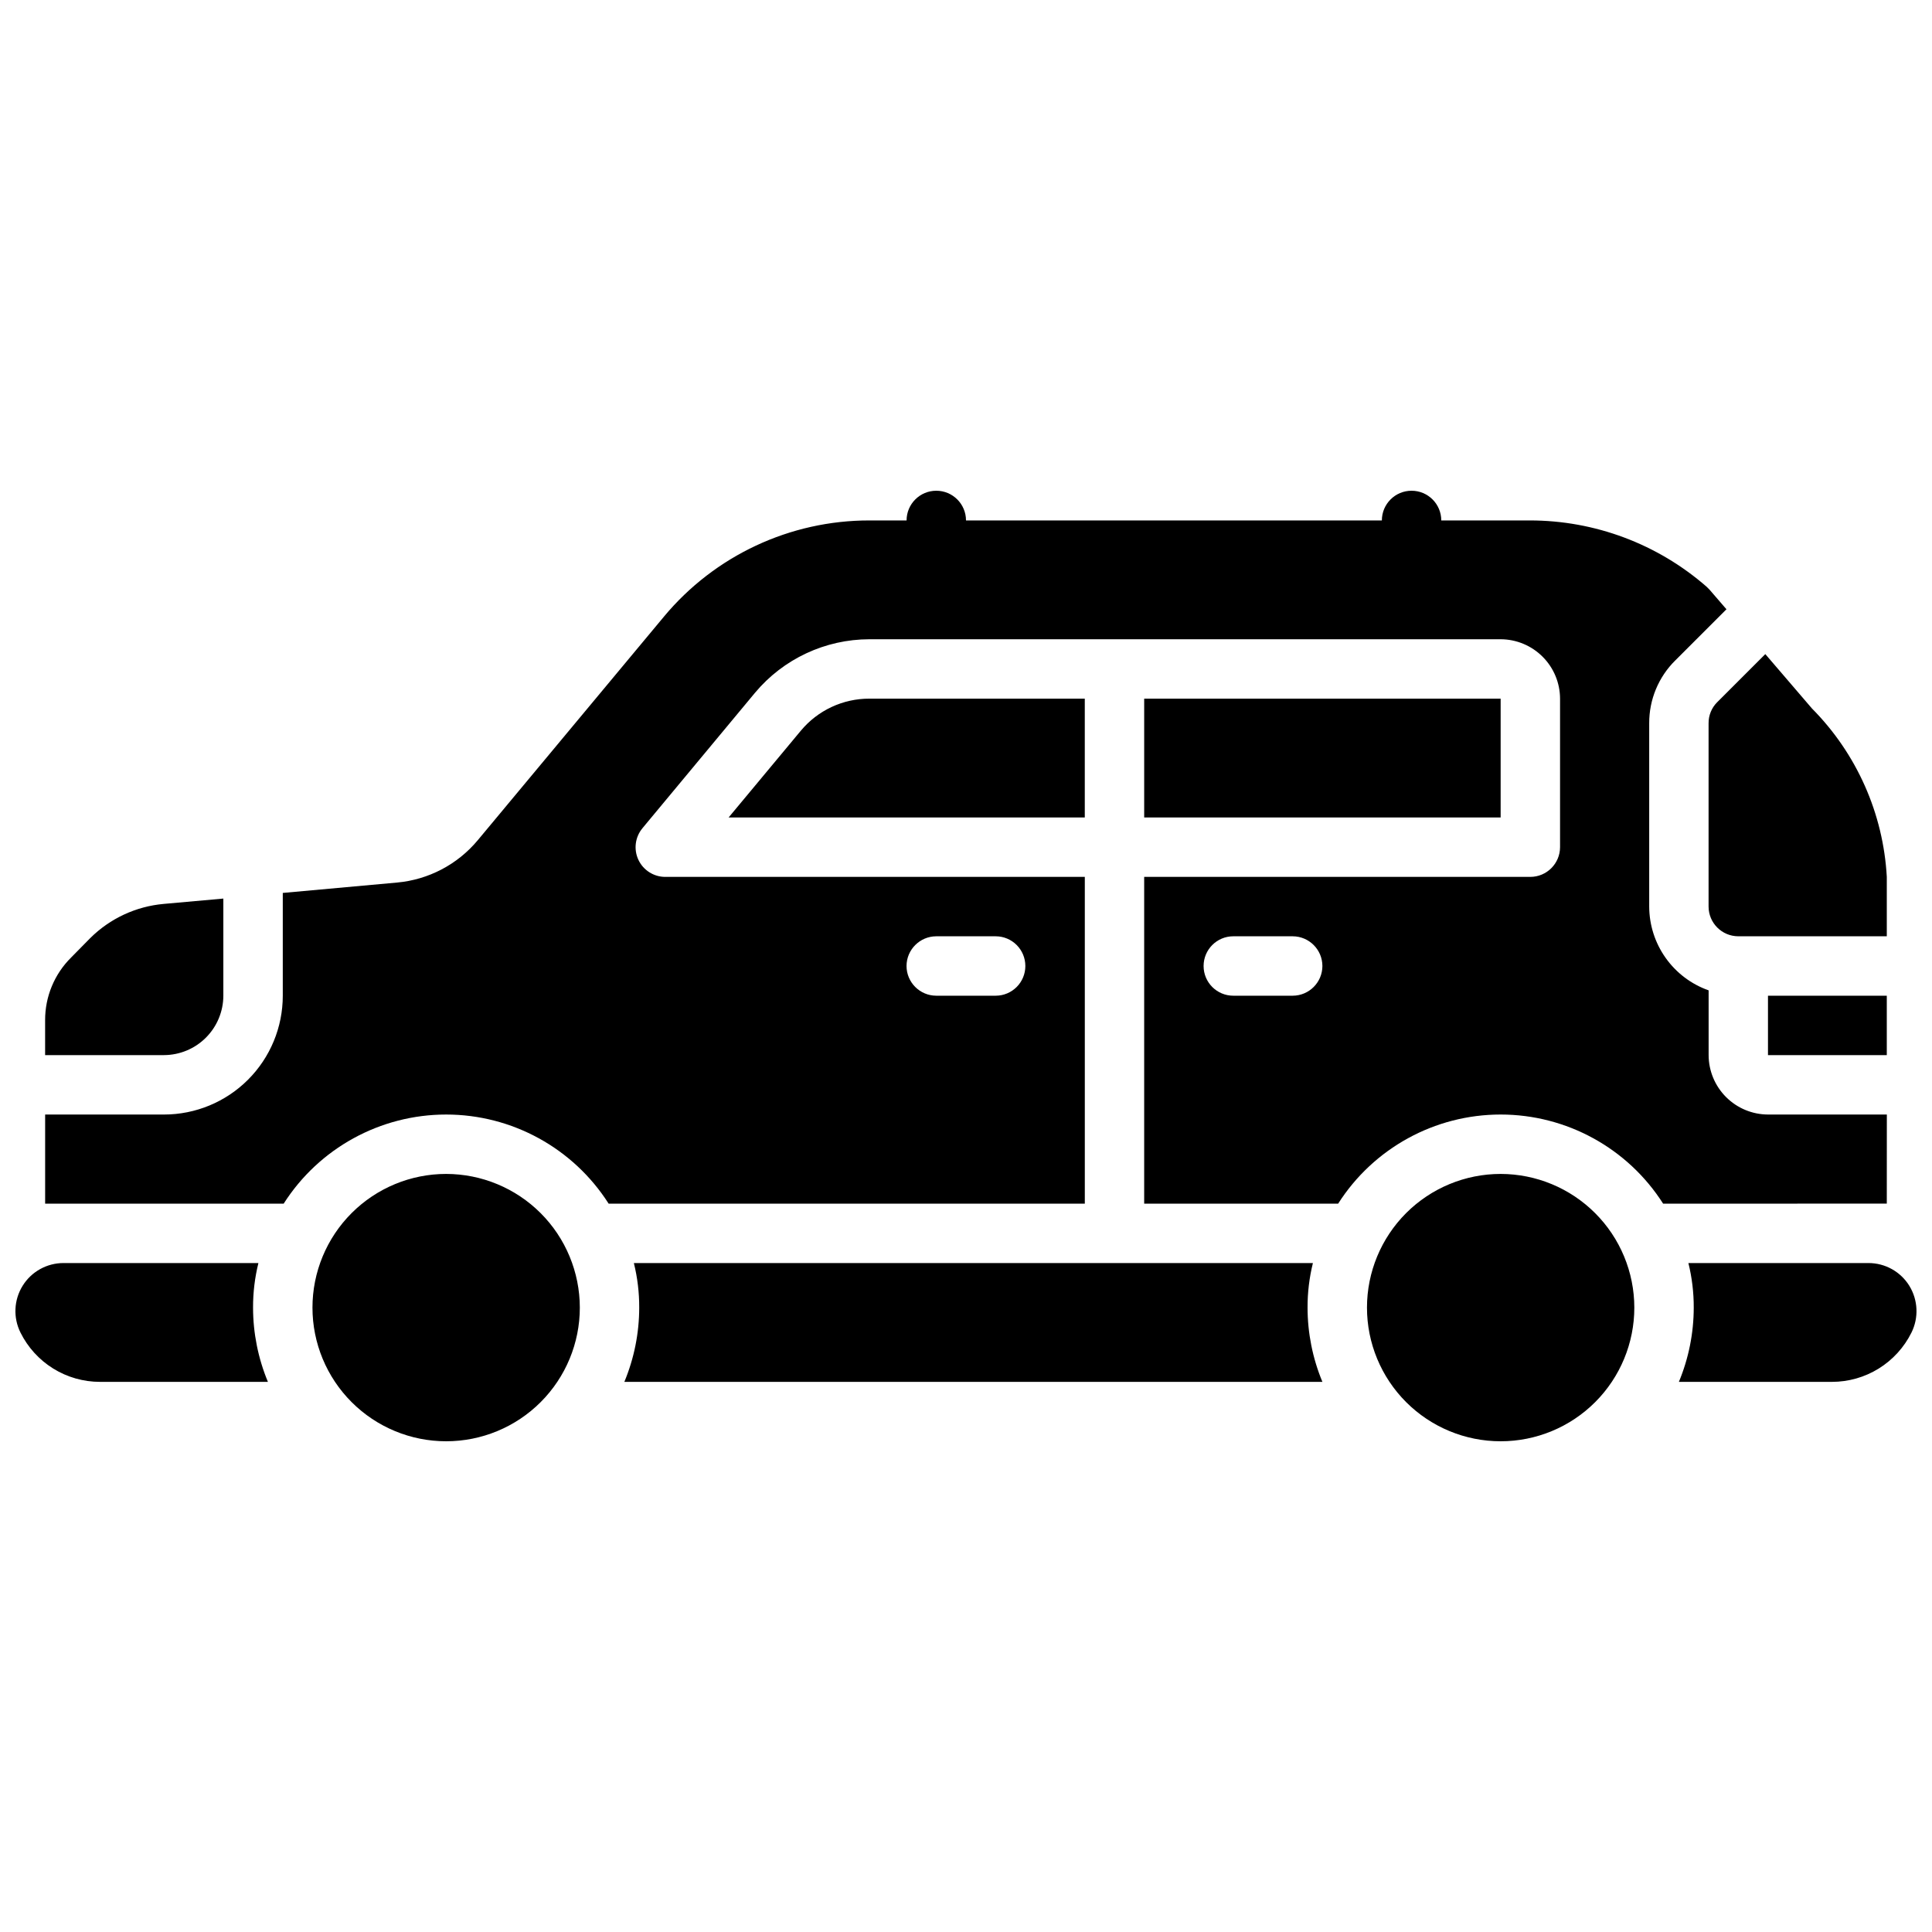 <?xml version="1.0" encoding="UTF-8"?>
<!-- Uploaded to: SVG Repo, www.svgrepo.com, Generator: SVG Repo Mixer Tools -->
<svg width="800px" height="800px" version="1.1" viewBox="144 144 512 512" xmlns="http://www.w3.org/2000/svg">
 <defs>
  <clipPath id="a">
   <path d="m148.09 274h503.81v252h-503.81z"/>
  </clipPath>
 </defs>
 <g clip-path="url(#a)">
  <path d="m297.66 490.53c0 9.395-3.734 18.406-10.379 25.047-6.641 6.644-15.652 10.375-25.047 10.375s-18.406-3.731-25.047-10.375c-6.644-6.641-10.379-15.652-10.379-25.047 0-9.395 3.734-18.406 10.379-25.051 6.641-6.641 15.652-10.375 25.047-10.375 9.391 0.012 18.395 3.746 25.039 10.387 6.641 6.641 10.375 15.648 10.387 25.039zm244.03-35.426c-9.395 0-18.406 3.734-25.051 10.375-6.641 6.644-10.375 15.656-10.375 25.051 0 9.395 3.734 18.406 10.375 25.047 6.644 6.644 15.656 10.375 25.051 10.375 9.395 0 18.406-3.731 25.047-10.375 6.644-6.641 10.375-15.652 10.375-25.047-0.008-9.391-3.742-18.398-10.387-25.039-6.641-6.641-15.645-10.375-25.035-10.387zm-329.21 23.617h-51.641c-4.414-0.004-8.52 2.273-10.844 6.027-2.324 3.754-2.543 8.441-0.57 12.395 1.949 3.926 4.957 7.231 8.684 9.543 3.727 2.309 8.027 3.527 12.41 3.523h44.48c-2.594-6.238-3.934-12.926-3.938-19.68-0.016-3.981 0.461-7.945 1.418-11.809zm279.46 0h-179.96c0.957 3.863 1.434 7.828 1.418 11.809-0.004 6.754-1.344 13.441-3.938 19.68h184.99c-2.594-6.238-3.93-12.926-3.934-19.68-0.016-3.981 0.461-7.945 1.418-11.809zm158.07 6.062c-2.32-3.777-6.434-6.074-10.863-6.062h-47.707c0.957 3.863 1.43 7.828 1.418 11.809-0.004 6.754-1.344 13.441-3.938 19.68h40.543c4.383 0.004 8.684-1.215 12.41-3.523 3.731-2.312 6.738-5.617 8.688-9.543 1.953-3.941 1.742-8.609-0.551-12.359zm-293.79-147.13-19.129 22.984h94.387v-31.488h-57.074c-7.027-0.02-13.695 3.102-18.184 8.504zm91-8.504v31.488h94.465v-31.488zm149.57 6.535v48.57c0.012 4.344 3.527 7.859 7.871 7.871h39.359v-15.742c-0.93-16.805-7.988-32.684-19.836-44.633l-12.359-14.406-12.754 12.754v-0.004c-1.48 1.48-2.305 3.496-2.281 5.59zm47.23 87.93v-15.742h-31.488v15.742zm0 39.359-59.277 0.004c-9.375-14.711-25.613-23.617-43.059-23.617-17.445 0-33.684 8.906-43.059 23.617h-51.406v-86.594h102.34c4.344-0.012 7.859-3.531 7.871-7.871v-39.363c-0.012-4.172-1.672-8.168-4.625-11.117-2.949-2.949-6.945-4.613-11.117-4.625h-167.28c-11.699 0.008-22.797 5.195-30.309 14.168l-29.836 35.895 0.004 0.004c-1.961 2.348-2.383 5.617-1.082 8.387 1.297 2.766 4.086 4.531 7.141 4.523h111.16v86.594h-126.19c-9.375-14.711-25.613-23.617-43.059-23.617-17.445 0-33.684 8.906-43.059 23.617h-63.215v-23.617h31.488c8.352 0 16.363-3.316 22.27-9.223 5.906-5.902 9.223-13.914 9.219-22.266v-27.238l30.309-2.754c8.309-0.758 15.98-4.777 21.332-11.18l49.359-59.277c13.461-16.18 33.426-25.527 54.473-25.504h9.84c0-4.348 3.523-7.871 7.871-7.871s7.875 3.523 7.875 7.871h110.21c0-4.348 3.523-7.871 7.871-7.871s7.871 3.523 7.871 7.871h23.461c17.223-0.008 33.863 6.227 46.84 17.555l0.789 0.789 4.488 5.195-13.539 13.539h-0.004c-4.465 4.402-6.961 10.418-6.93 16.688v48.57c0.016 4.871 1.535 9.621 4.356 13.594 2.816 3.977 6.797 6.981 11.391 8.605v17.16c0.012 4.172 1.672 8.172 4.625 11.121 2.949 2.949 6.945 4.613 11.117 4.625h31.488zm-259.78-62.973c0.012 4.34 3.531 7.859 7.871 7.871h15.746c4.348 0 7.871-3.523 7.871-7.871s-3.523-7.875-7.871-7.875h-15.746c-4.34 0.016-7.859 3.531-7.871 7.875zm110.21 0c-0.012-4.344-3.527-7.859-7.871-7.875h-15.742c-4.348 0-7.871 3.527-7.871 7.875s3.523 7.871 7.871 7.871h15.742c4.344-0.012 7.859-3.531 7.871-7.871zm-291.26 7.871v-25.742l-15.824 1.418c-7.34 0.656-14.215 3.859-19.445 9.051l-5.039 5.117h0.004c-4.465 4.402-6.961 10.422-6.93 16.691v9.207h31.488c4.172-0.012 8.172-1.672 11.121-4.625 2.949-2.949 4.613-6.945 4.625-11.117z"/>
 </g>
</svg>